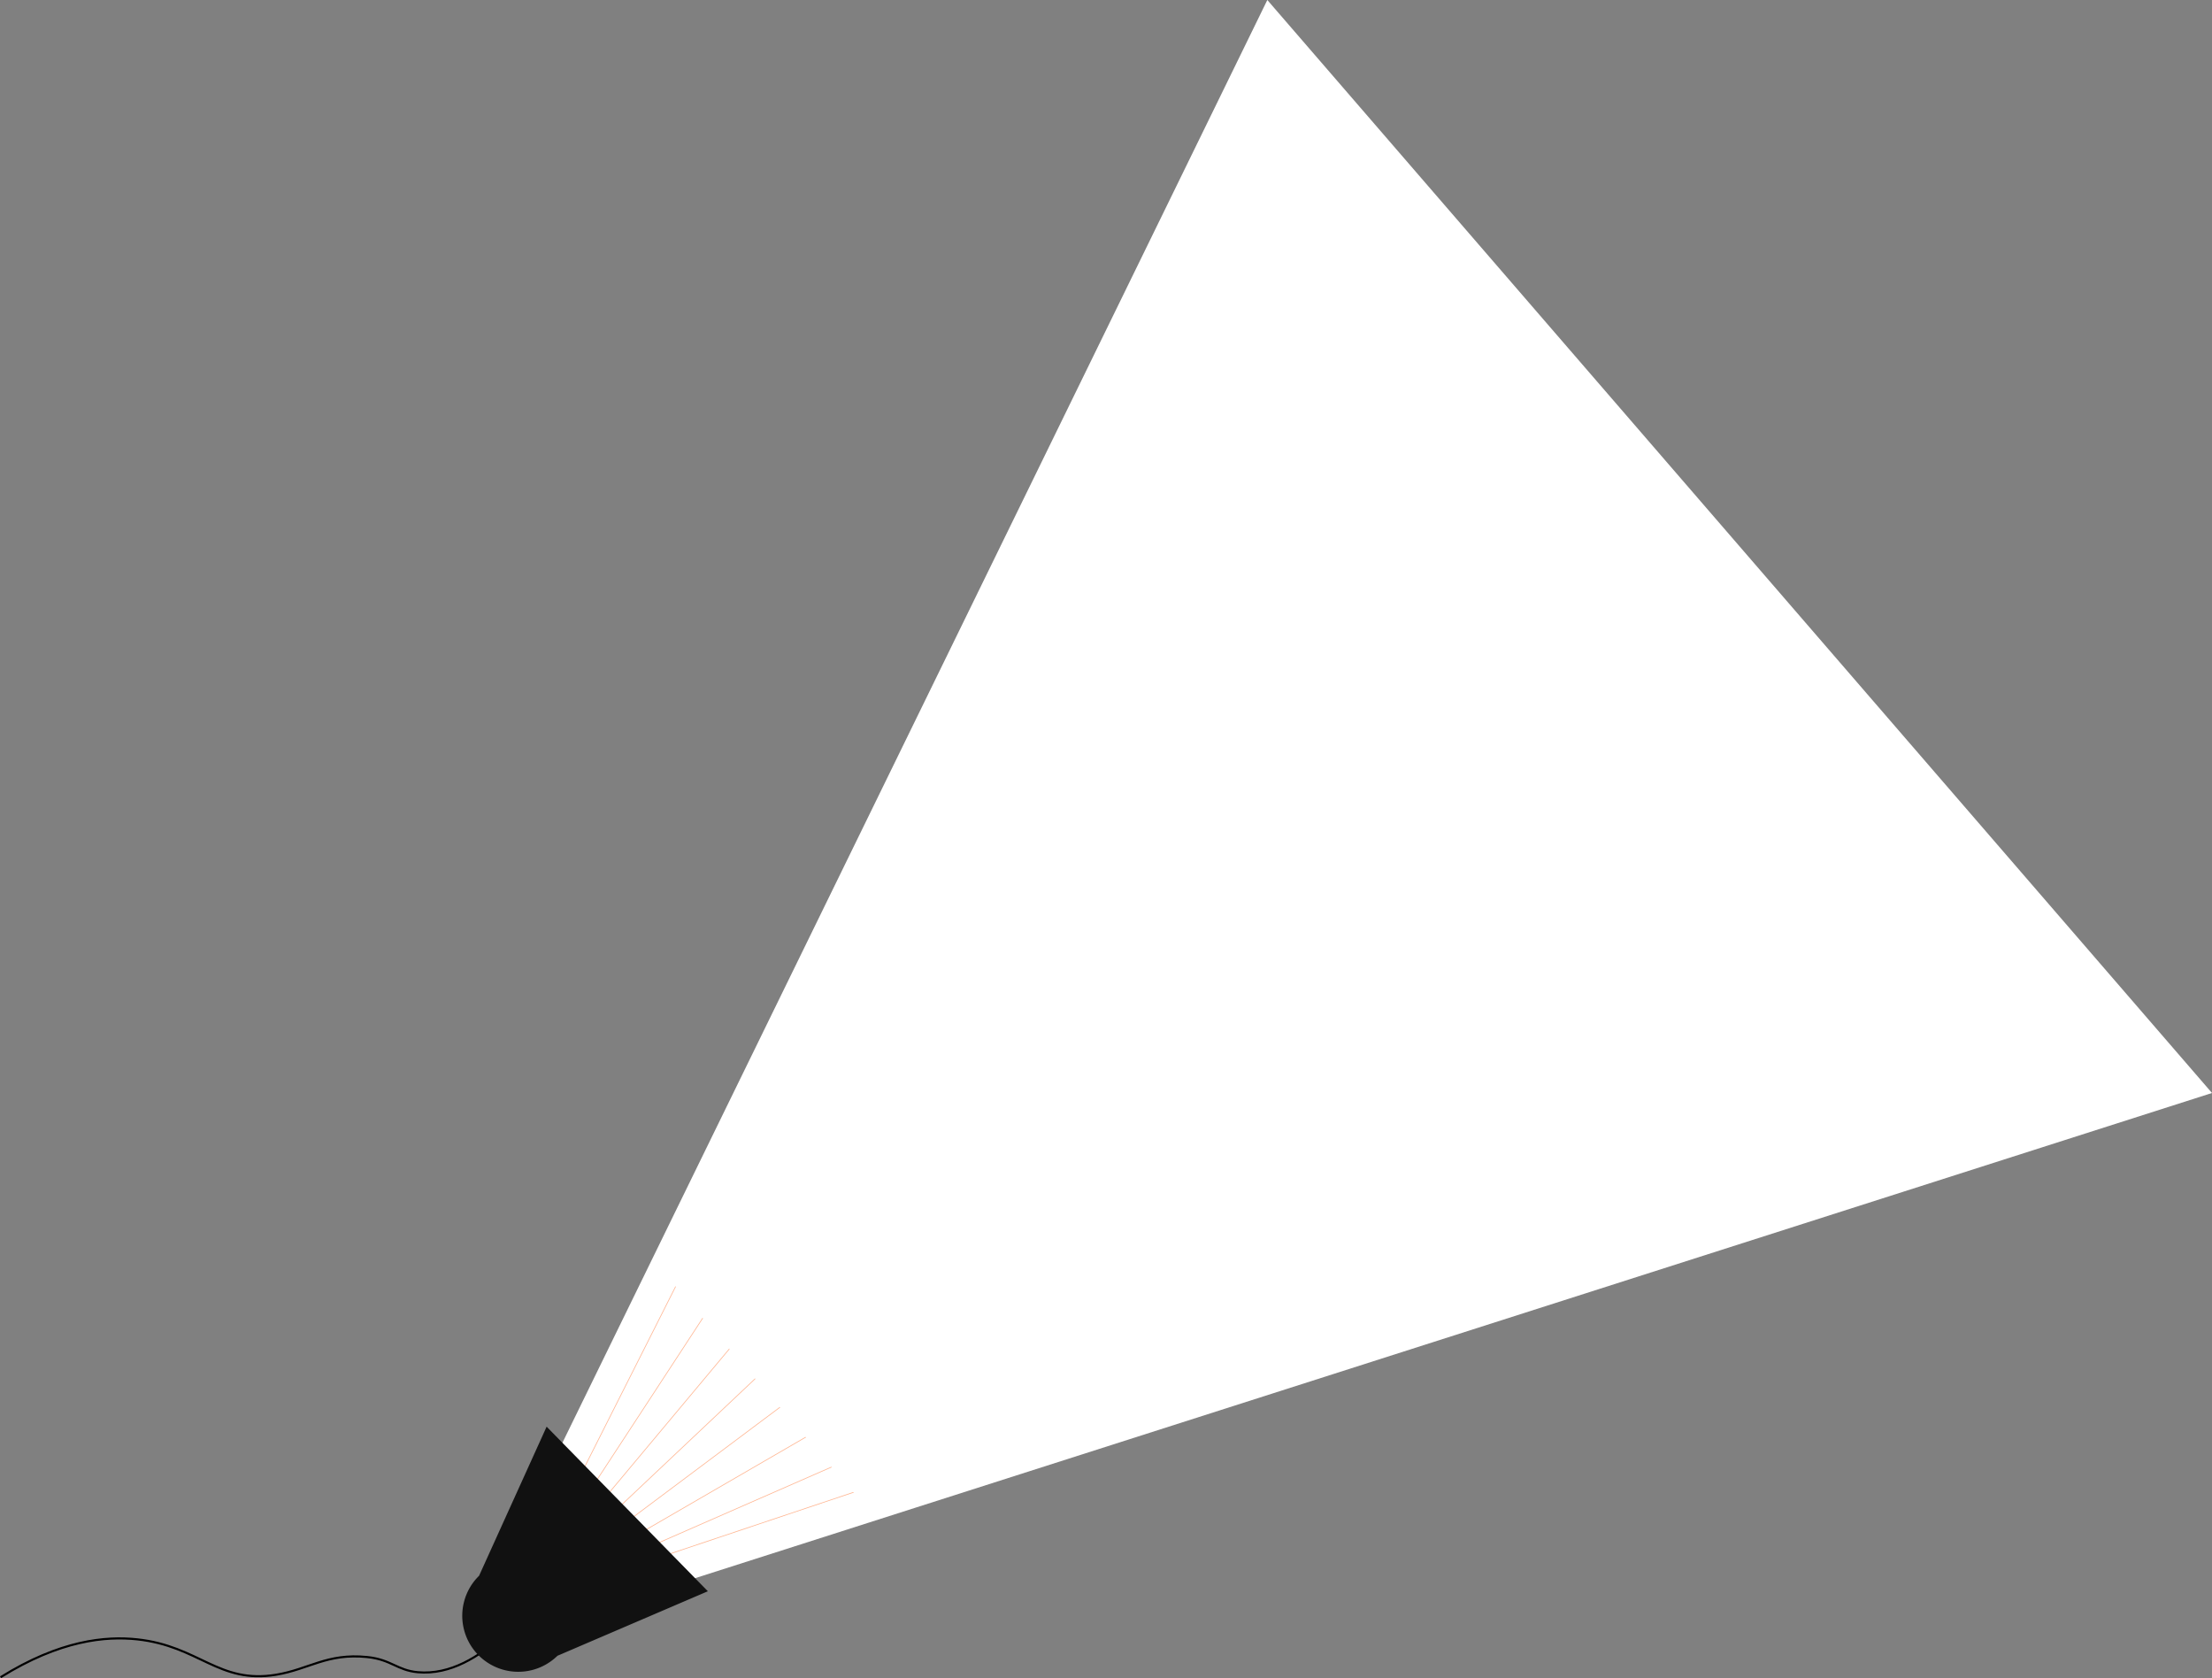 <?xml version="1.0" encoding="UTF-8"?> <svg xmlns="http://www.w3.org/2000/svg" width="3160.096" height="2396.835" viewBox="0 0 3160.096 2396.835"><rect x="0" y="0" width="3160.096" height="2396.835" fill="#808080" stroke="none"/> <defs> <style> .cls-1 { fill: #fff; } .cls-2, .cls-3 { fill: none; stroke-miterlimit: 10; } .cls-2 { stroke: #ffb591; } .cls-3 { stroke: #000; stroke-width: 3px; } .cls-4 { fill: #111; } </style> </defs> <g id="Слой_2" data-name="Слой 2"> <g id="Слой_1-2" data-name="Слой 1"> <g> <polygon class="cls-1" points="877.046 2291.126 758.088 2153.526 1810.523 0 3160.096 1561.069 877.046 2291.126"></polygon> <line class="cls-2" x1="968.529" y1="1830.918" x2="735.113" y2="2293.609"></line> <line class="cls-2" x1="1018.79" y1="1859.911" x2="735.113" y2="2293.609"></line> <line class="cls-2" x1="1067.509" y1="1896.017" x2="735.113" y2="2293.609"></line> <line class="cls-2" x1="1111.987" y1="1937.895" x2="735.113" y2="2293.609"></line> <line class="cls-2" x1="1150.04" y1="1983.123" x2="735.113" y2="2293.609"></line> <line class="cls-2" x1="1183.523" y1="2033.811" x2="735.113" y2="2293.609"></line> <line class="cls-2" x1="1209.819" y1="2085.712" x2="735.113" y2="2293.609"></line> <line class="cls-2" x1="1226.506" y1="2128.991" x2="735.113" y2="2293.609"></line> <rect class="cls-1" x="906.075" y="1911.201" width="433.281" height="85.851" transform="translate(1866.741 -173.201) rotate(49.156)"></rect> </g> <path class="cls-3" d="M.795,2395.563c84.896-53.036,150.39-58.959,195.018-54.172,89.095,9.558,116.345,64.095,198.629,50.56,46.808-7.699,72.811-31.075,130.012-25.28,34.355,3.48,42.808,18.918,72.229,21.669,47.014,4.396,88.857-23.175,119.178-50.56"></path> <path class="cls-4" d="M780.924,2037.654l-96.523,212.959a79.996,79.996,0,1,0,111.977,114.275l214.876-92.178Z"></path> </g> </g> </svg> 